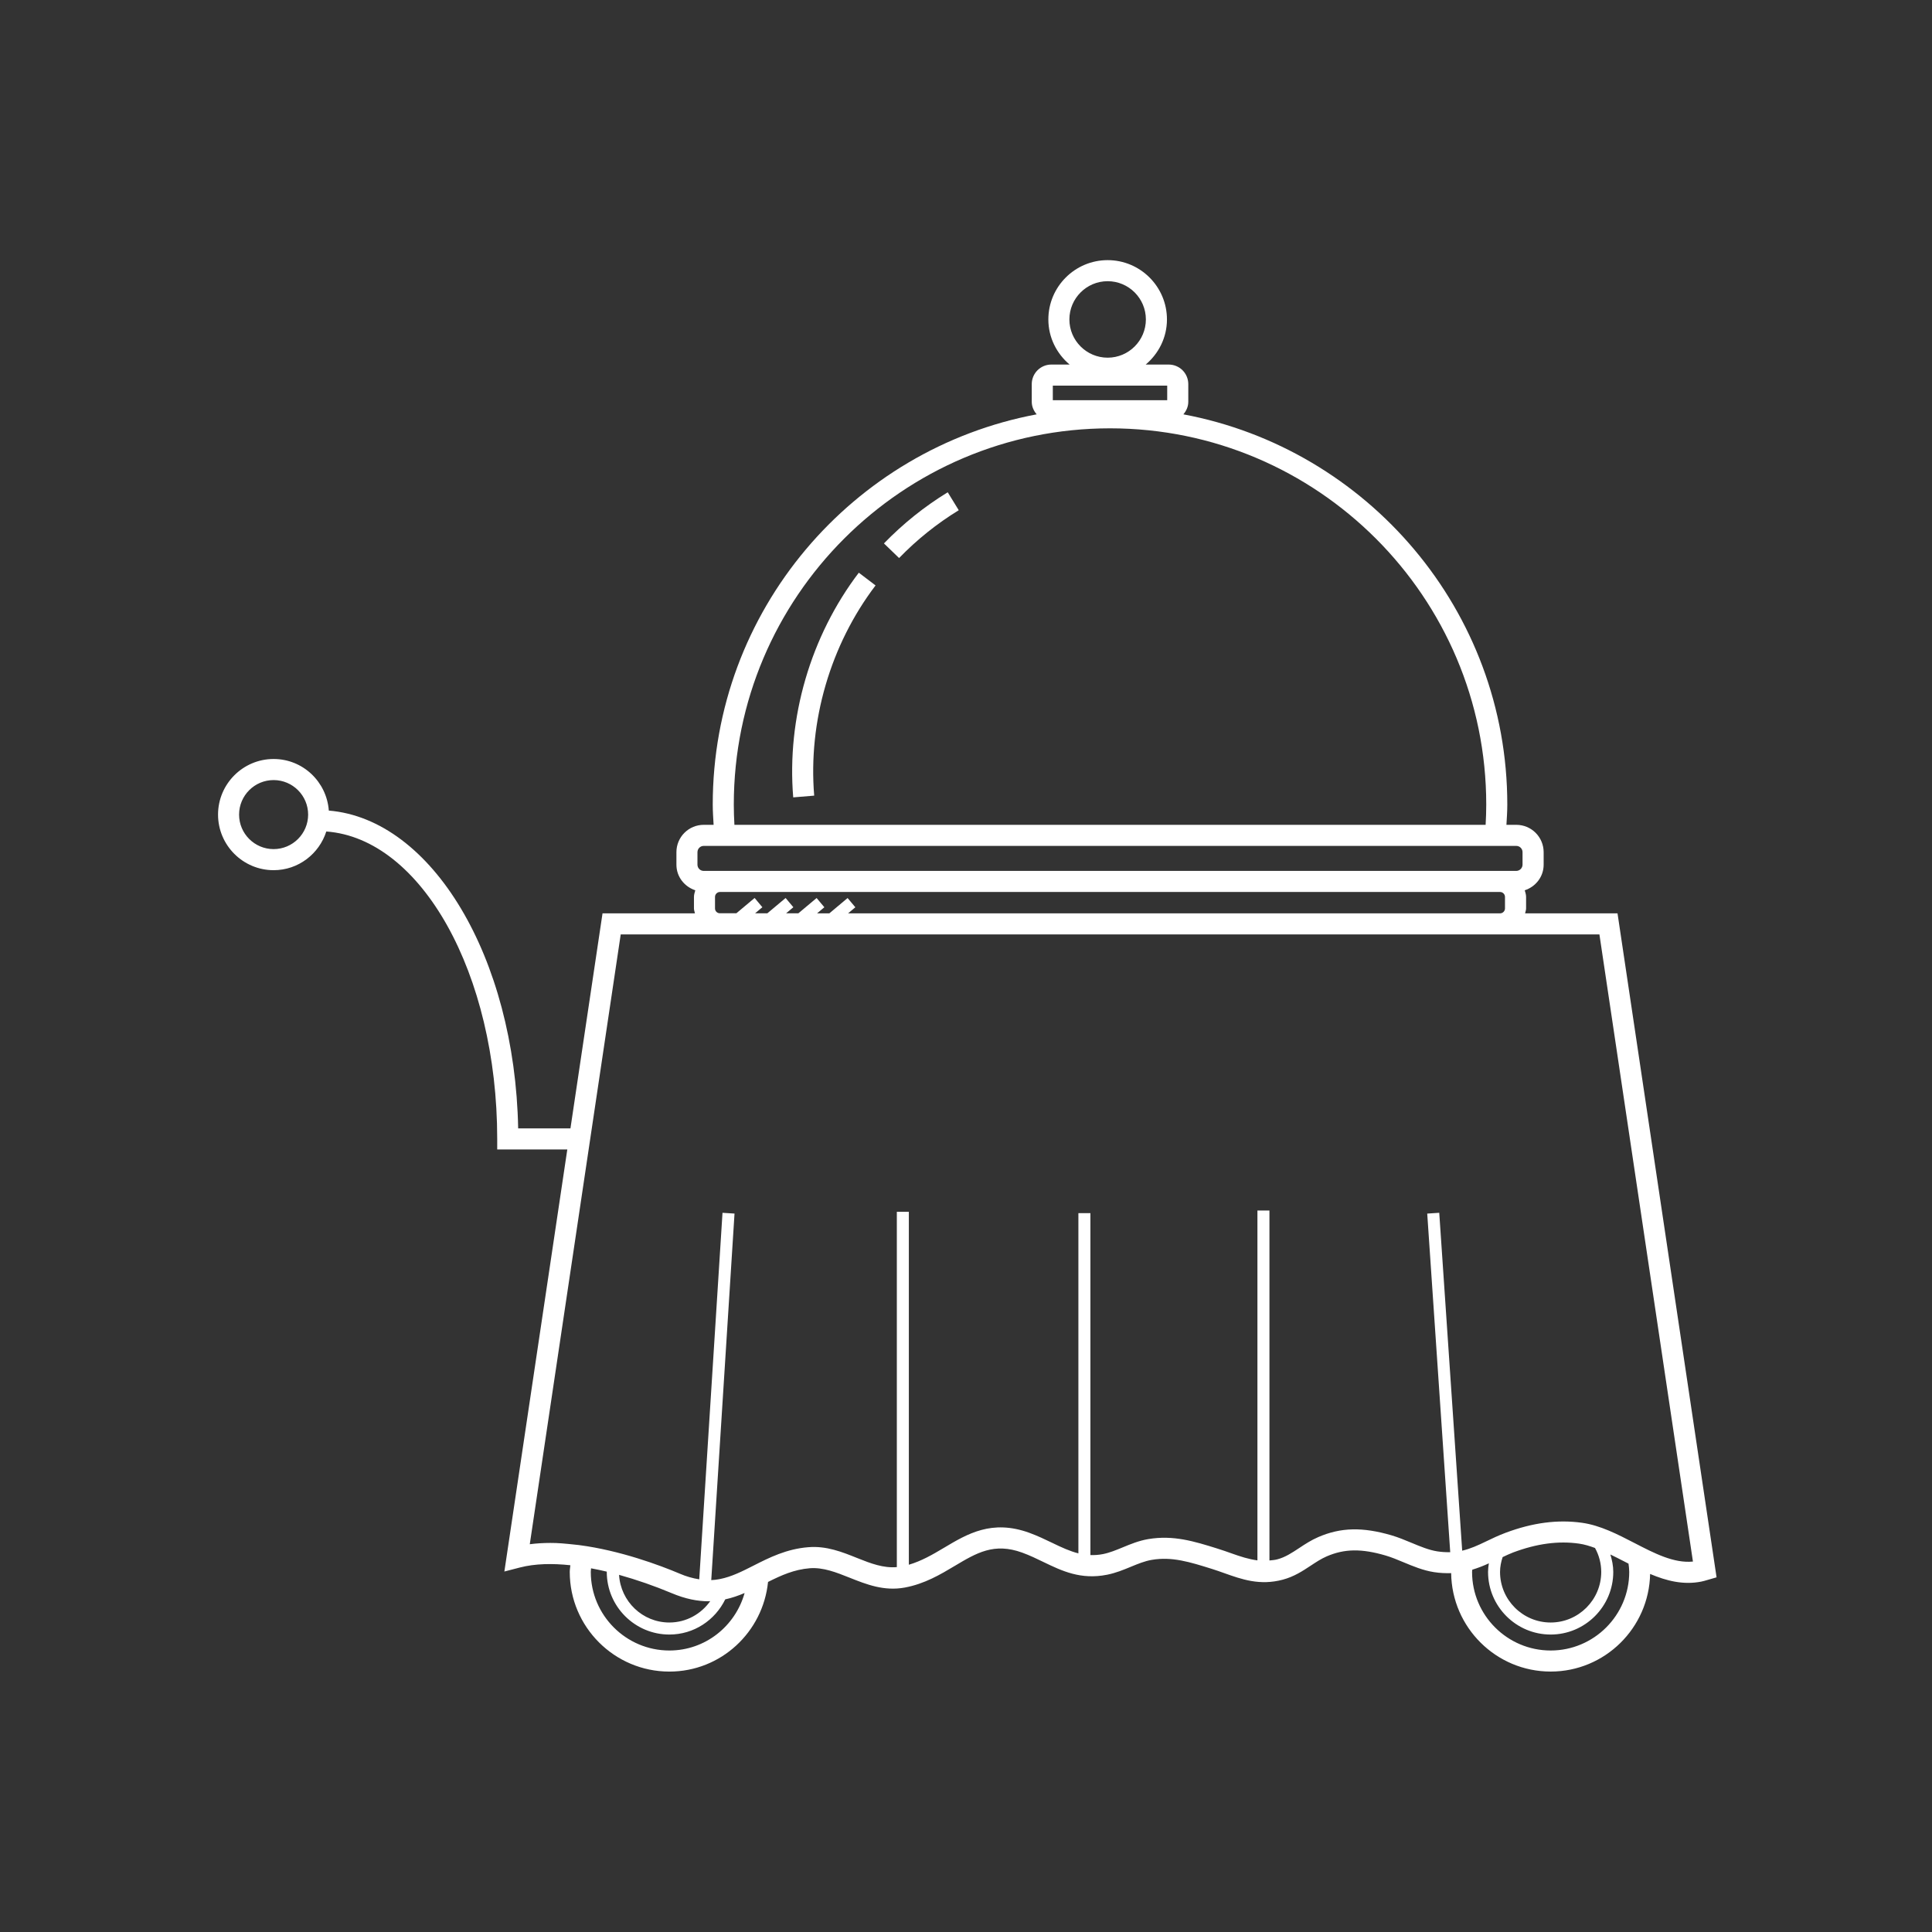 <?xml version="1.0" encoding="UTF-8"?> <svg xmlns="http://www.w3.org/2000/svg" width="278" height="278" viewBox="0 0 278 278" fill="none"><rect x="0" y="0" width="278" height="278" fill="#333333" stroke="none"/><path d="M232.748 131.423H219.449C219.495 131.188 219.592 130.968 219.592 130.72V129.056C219.592 128.72 219.486 128.417 219.4 128.106C220.967 127.59 222.119 126.16 222.119 124.422V122.614C222.117 121.572 221.703 120.574 220.967 119.837C220.23 119.101 219.232 118.687 218.19 118.686H216.764C216.819 117.717 216.889 116.752 216.889 115.768C216.889 87.856 196.769 64.59 170.277 59.62C170.702 59.128 170.986 58.508 170.986 57.809V55.264C170.984 54.52 170.688 53.806 170.161 53.28C169.634 52.753 168.92 52.458 168.175 52.457H164.858C166.712 50.89 167.916 48.578 167.916 45.966C167.916 41.259 164.088 37.432 159.384 37.432C154.677 37.432 150.85 41.259 150.85 45.966C150.85 48.578 152.054 50.89 153.908 52.457H151.272C150.527 52.458 149.813 52.754 149.287 53.28C148.76 53.806 148.463 54.52 148.461 55.264V57.809C148.461 58.508 148.746 59.128 149.17 59.62C122.678 64.59 102.558 87.856 102.558 115.768C102.558 116.752 102.628 117.717 102.683 118.686H101.257C100.216 118.687 99.218 119.101 98.482 119.838C97.746 120.574 97.332 121.573 97.332 122.614V124.422C97.332 126.16 98.483 127.586 100.047 128.106C99.962 128.417 99.855 128.72 99.855 129.056V130.72C99.855 130.971 99.949 131.188 99.998 131.423H86.699L82.083 162.368H74.56C74.09 137.755 62.168 117.876 47.314 116.636C47.011 112.497 43.587 109.213 39.372 109.213C34.964 109.213 31.375 112.803 31.375 117.213C31.375 121.624 34.964 125.213 39.372 125.213C42.93 125.213 45.918 122.864 46.953 119.645C60.607 120.647 71.545 140.076 71.545 163.884V165.399H81.631L72.575 226.129L74.795 225.555C77.01 224.98 79.533 224.953 82.071 225.225C82.044 225.548 81.983 225.86 81.983 226.19C81.983 234.095 88.412 240.528 96.32 240.528C103.737 240.528 109.782 234.85 110.515 227.629C112.412 226.679 114.269 225.836 116.539 225.655C118.457 225.515 120.296 226.236 122.238 227.012C124.67 227.983 127.193 228.985 130.186 228.438C133.048 227.91 135.342 226.541 137.364 225.332C140.538 223.438 143.04 221.947 147.078 223.407C148.174 223.804 149.173 224.29 150.138 224.757C152.774 226.031 155.502 227.351 159.308 226.59C160.548 226.343 161.648 225.891 162.711 225.451C163.743 225.026 164.718 224.623 165.732 224.452C168.643 223.954 171.206 224.76 174.401 225.759C175.005 225.949 175.589 226.156 176.163 226.361C178.677 227.256 181.279 228.185 184.584 227.302C186.206 226.868 187.431 226.062 188.613 225.28C189.38 224.773 190.104 224.296 190.898 223.951C193.458 222.845 195.92 222.809 199.399 223.832C200.245 224.082 201.088 224.437 201.934 224.788C203.33 225.371 204.775 225.973 206.333 226.217C207.24 226.358 208.046 226.382 208.81 226.361C208.908 234.184 215.282 240.525 223.13 240.525C230.937 240.525 237.278 234.248 237.44 226.48C239.789 227.473 242.223 228.096 244.817 227.577C245.076 227.525 245.33 227.451 245.727 227.335L247.001 226.966L232.748 131.423ZM39.369 122.18C36.632 122.18 34.402 119.953 34.402 117.213C34.402 114.473 36.629 112.247 39.369 112.247C42.109 112.247 44.338 114.473 44.338 117.213C44.338 119.953 42.109 122.18 39.369 122.18ZM153.877 45.966C153.877 42.93 156.348 40.462 159.381 40.462C162.415 40.462 164.883 42.93 164.883 45.966C164.883 48.999 162.415 51.468 159.381 51.468C156.348 51.468 153.877 48.999 153.877 45.966ZM151.492 55.487H167.952V57.586H151.492V55.487ZM159.724 61.633C189.575 61.633 213.859 85.916 213.859 115.768C213.859 116.749 213.825 117.72 213.77 118.686H105.677C105.619 117.714 105.59 116.741 105.588 115.768C105.588 85.92 129.872 61.633 159.724 61.633ZM100.359 122.614H100.362C100.362 122.119 100.765 121.719 101.257 121.719H218.184C218.679 121.719 219.082 122.122 219.082 122.614V124.422C219.079 124.659 218.983 124.885 218.815 125.052C218.647 125.219 218.421 125.314 218.184 125.317H101.254C101.016 125.316 100.789 125.222 100.622 125.054C100.454 124.886 100.359 124.659 100.359 124.422V122.614ZM121.963 129.221L119.34 131.42H117.577L118.619 130.546L117.504 129.218L114.88 131.417H113.117L114.159 130.543L113.044 129.215L110.42 131.414H108.658L109.699 130.54L108.584 129.211L105.961 131.411H103.59C103.498 131.412 103.407 131.396 103.322 131.362C103.236 131.328 103.159 131.278 103.093 131.213C103.027 131.149 102.975 131.072 102.939 130.988C102.904 130.903 102.885 130.812 102.885 130.72V129.056C102.885 128.674 103.205 128.35 103.587 128.35H215.854C216.235 128.35 216.556 128.674 216.556 129.056V130.72C216.556 131.102 216.235 131.423 215.854 131.423H122.037L123.078 130.549L121.963 129.221ZM96.317 237.495C90.083 237.495 85.01 232.421 85.01 226.187C85.01 226.01 85.04 225.842 85.049 225.668C85.816 225.811 86.573 225.97 87.313 226.147C87.313 226.159 87.31 226.175 87.31 226.187C87.31 231.154 91.351 235.198 96.317 235.198C99.864 235.198 102.897 233.124 104.357 230.136C105.338 229.926 106.254 229.599 107.143 229.223C105.811 233.982 101.492 237.495 96.317 237.495ZM89.078 226.608C91.65 227.327 94.175 228.205 96.638 229.238C98.627 230.078 100.374 230.411 101.953 230.411C102.039 230.411 102.115 230.39 102.201 230.387C100.887 232.238 98.755 233.466 96.314 233.466C92.447 233.466 89.301 230.424 89.078 226.608ZM223.127 237.495C216.892 237.495 211.819 232.421 211.819 226.187C211.819 226.077 211.846 225.973 211.852 225.866C212.667 225.618 213.464 225.312 214.235 224.95C214.164 225.358 214.125 225.772 214.119 226.187C214.119 231.154 218.16 235.198 223.13 235.198C228.096 235.198 232.137 231.154 232.137 226.187C232.137 225.307 231.963 224.479 231.719 223.679C232.397 224.006 233.081 224.351 233.778 224.712L234.331 224.996C234.382 225.39 234.434 225.781 234.434 226.187C234.434 232.424 229.361 237.495 223.127 237.495ZM215.844 226.187C215.844 225.435 215.997 224.73 216.217 224.055C216.709 223.829 217.17 223.597 217.72 223.389C221.135 222.109 224.251 221.691 227.229 222.118C227.983 222.225 228.744 222.46 229.51 222.741C230.096 223.795 230.404 224.981 230.405 226.187C230.405 230.201 227.14 233.466 223.127 233.466C219.113 233.466 215.844 230.201 215.844 226.187ZM235.171 222.02C232.767 220.777 230.277 219.491 227.659 219.119C224.162 218.627 220.564 219.091 216.66 220.551C215.618 220.939 214.702 221.379 213.822 221.804C212.643 222.372 211.583 222.857 210.398 223.132L207.096 174.51L205.367 174.626L208.676 223.346C208.049 223.364 207.422 223.324 206.803 223.227C205.6 223.038 204.384 222.531 203.098 221.996C202.148 221.599 201.201 221.208 200.248 220.927C196.085 219.705 192.923 219.772 189.689 221.174C188.65 221.623 187.779 222.198 186.939 222.754C185.913 223.432 184.948 224.073 183.799 224.376C183.405 224.482 183.036 224.501 182.663 224.54V174.183H180.934V224.525C179.691 224.366 178.484 223.972 177.18 223.508C176.569 223.291 175.949 223.068 175.085 222.799C171.874 221.798 168.838 220.854 165.222 221.465C163.875 221.694 162.693 222.182 161.553 222.653C160.582 223.053 159.662 223.432 158.712 223.621C158.068 223.749 157.475 223.78 156.901 223.765V174.565H155.172V223.517C153.944 223.209 152.768 222.665 151.452 222.027C150.395 221.517 149.305 220.994 148.104 220.557C142.722 218.606 139.206 220.701 135.81 222.729C134.166 223.71 132.587 224.62 130.776 225.154V174.367H129.047V225.494C127.122 225.662 125.296 224.971 123.368 224.198C121.191 223.325 118.927 222.411 116.303 222.631C113.163 222.879 110.662 224.146 108.459 225.264C106.767 226.123 105.249 226.889 103.596 227.213C103.566 227.213 103.532 227.219 103.502 227.219L103.499 227.232C103.123 227.302 102.738 227.348 102.344 227.366L105.692 174.623L103.963 174.513L100.615 227.253C99.657 227.103 98.722 226.832 97.832 226.447C94.961 225.231 89.228 223.093 83.302 222.323C81.1 222.082 80.336 222.017 79.203 222.017C78.198 222.017 77.202 222.075 76.231 222.201L89.317 134.453H230.143L243.601 224.696C240.867 224.965 238.094 223.532 235.171 222.02Z" fill="white"></path><path d="M117.156 114.485C116.273 103.801 119.493 92.78 125.986 84.239L123.576 82.407C116.633 91.534 113.194 103.318 114.138 114.736L117.156 114.485ZM137.957 73.417L136.369 70.833C133.013 72.892 129.931 75.365 127.193 78.194L129.371 80.299C131.932 77.653 134.817 75.341 137.957 73.417Z" fill="white"></path></svg> 